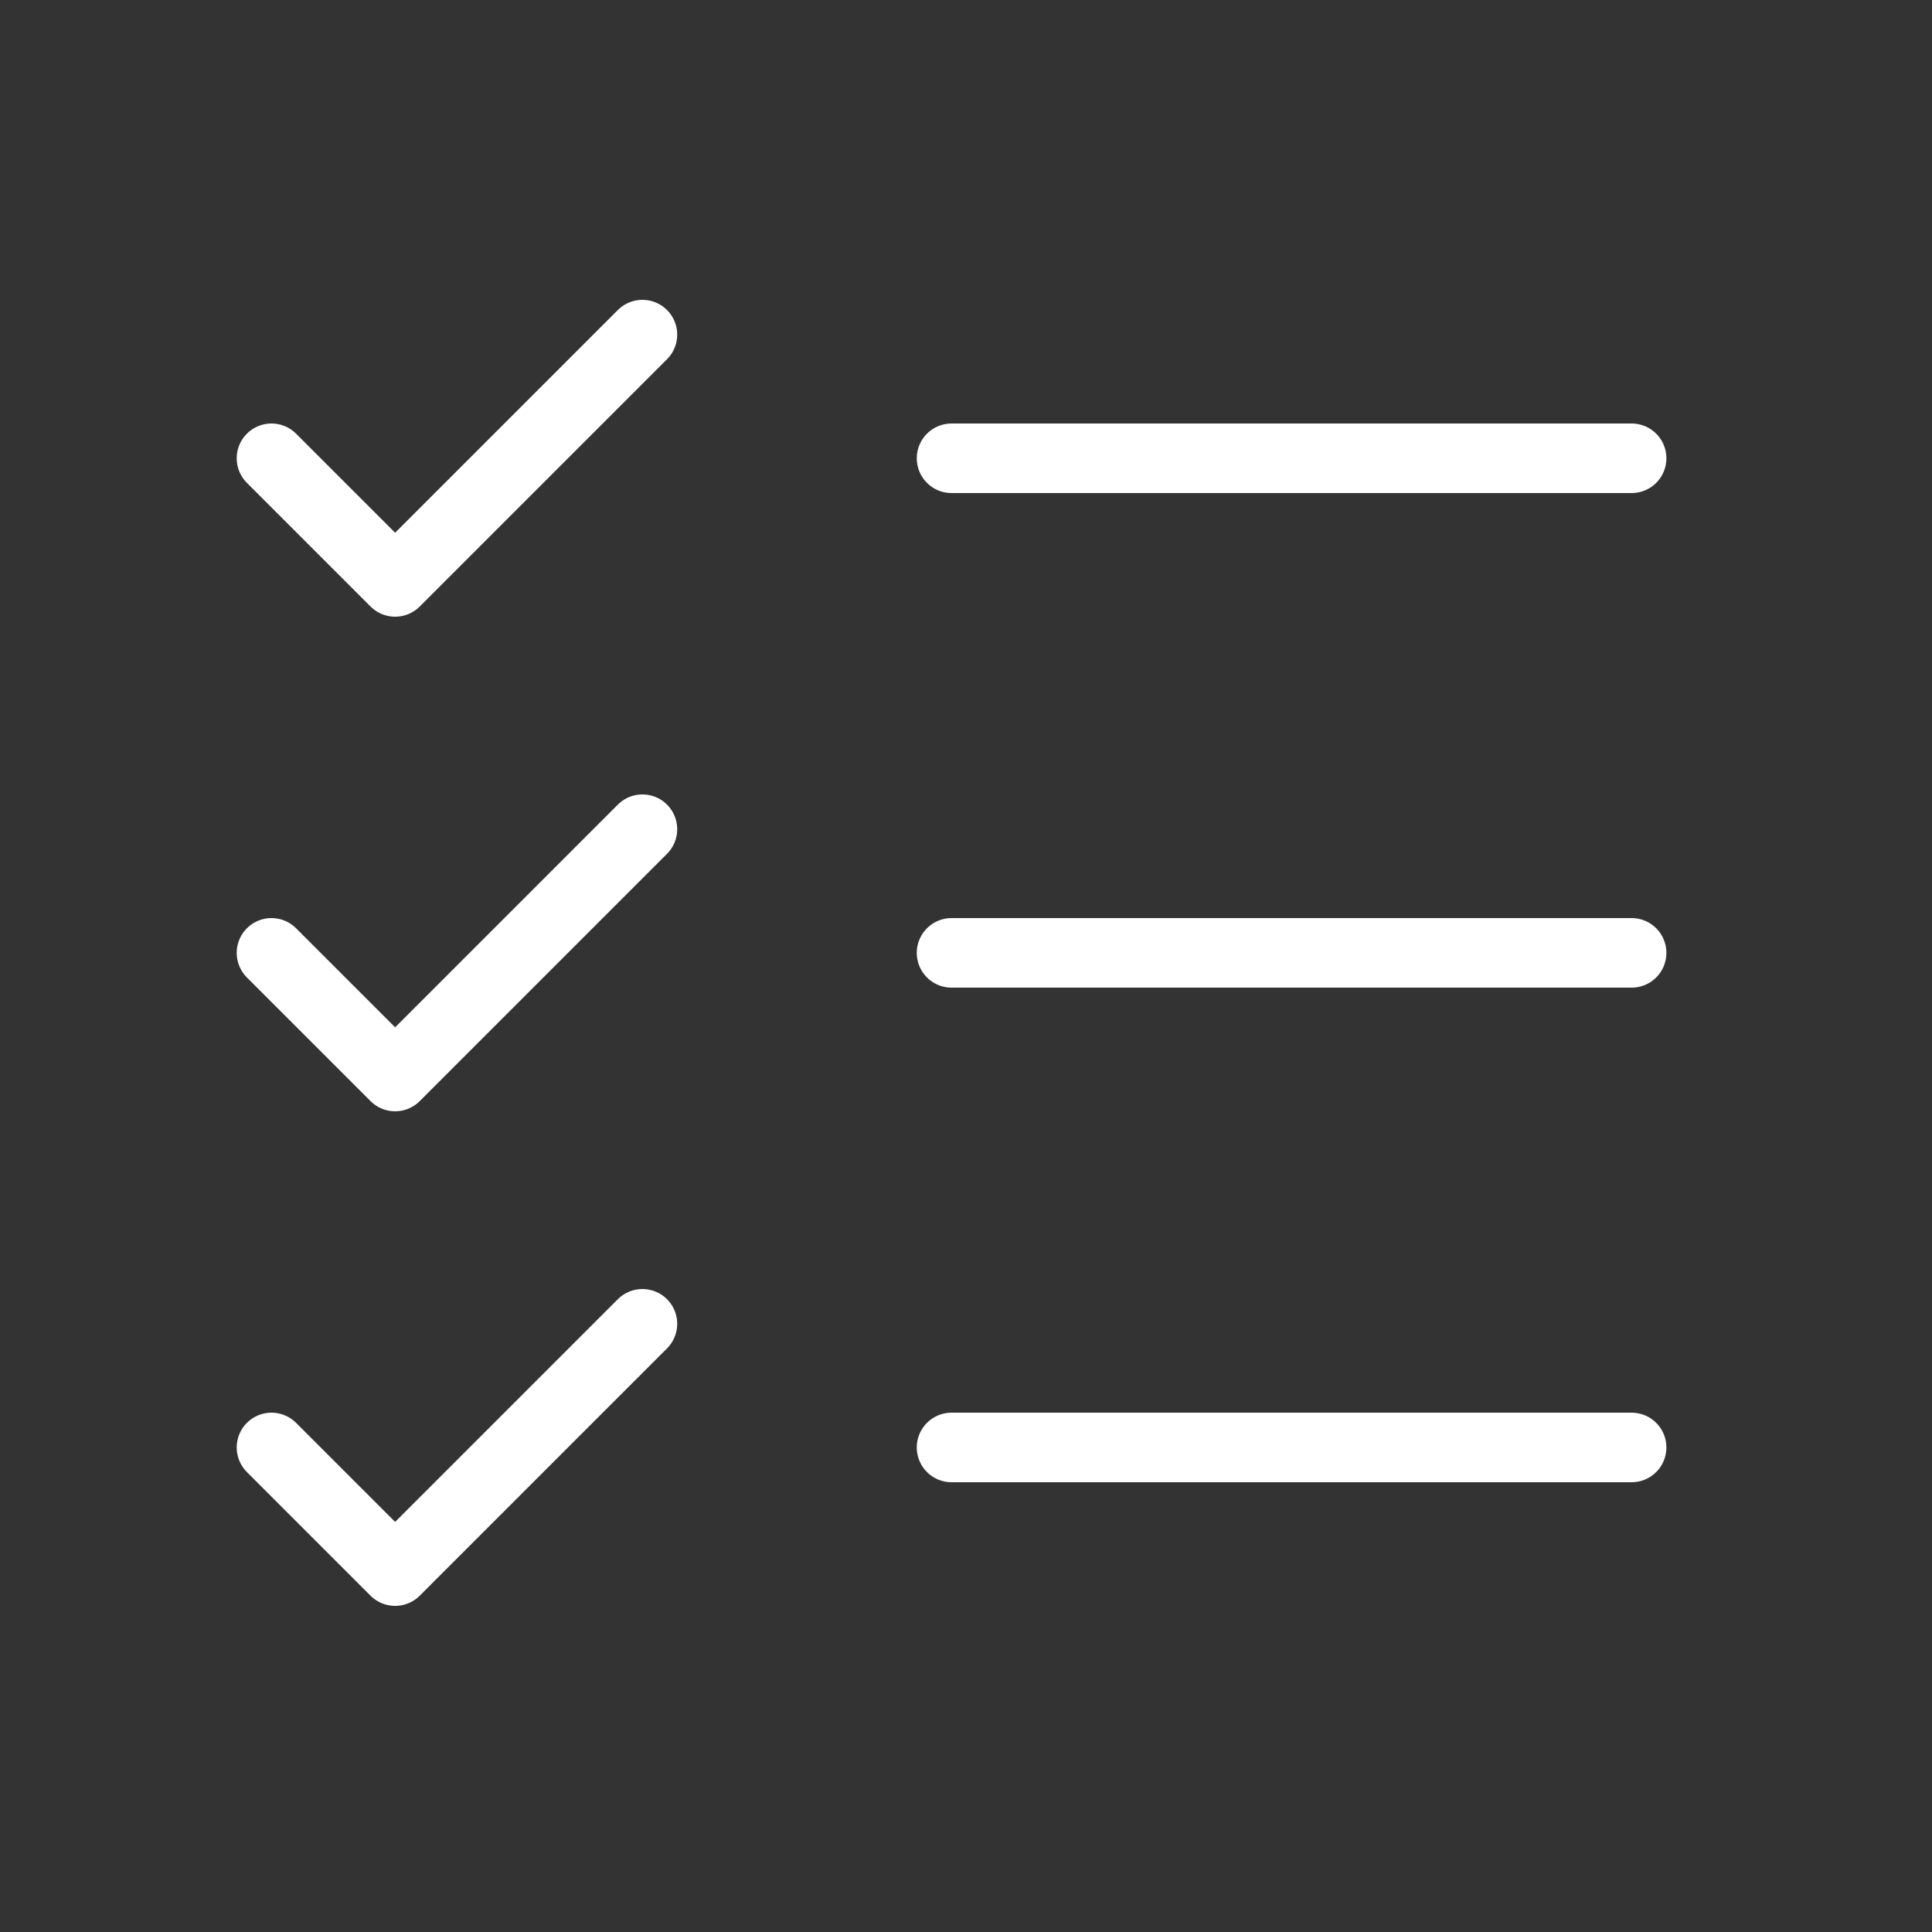<?xml version="1.0" encoding="UTF-8"?><svg id="Layer_17" xmlns="http://www.w3.org/2000/svg" viewBox="0 0 250 250"><rect x="0" y="0" width="250" height="250" fill="#333333" stroke="none"/><path d="M123.13,123.3h88M123.13,59.3h88M123.13,187.3h88M35.13,59.3l16,16,32-32M35.13,123.3l16,16,32-32M35.13,187.3l16,16,32-32" fill="none" stroke="#fff" stroke-linecap="round" stroke-linejoin="round" stroke-width="9"/></svg>